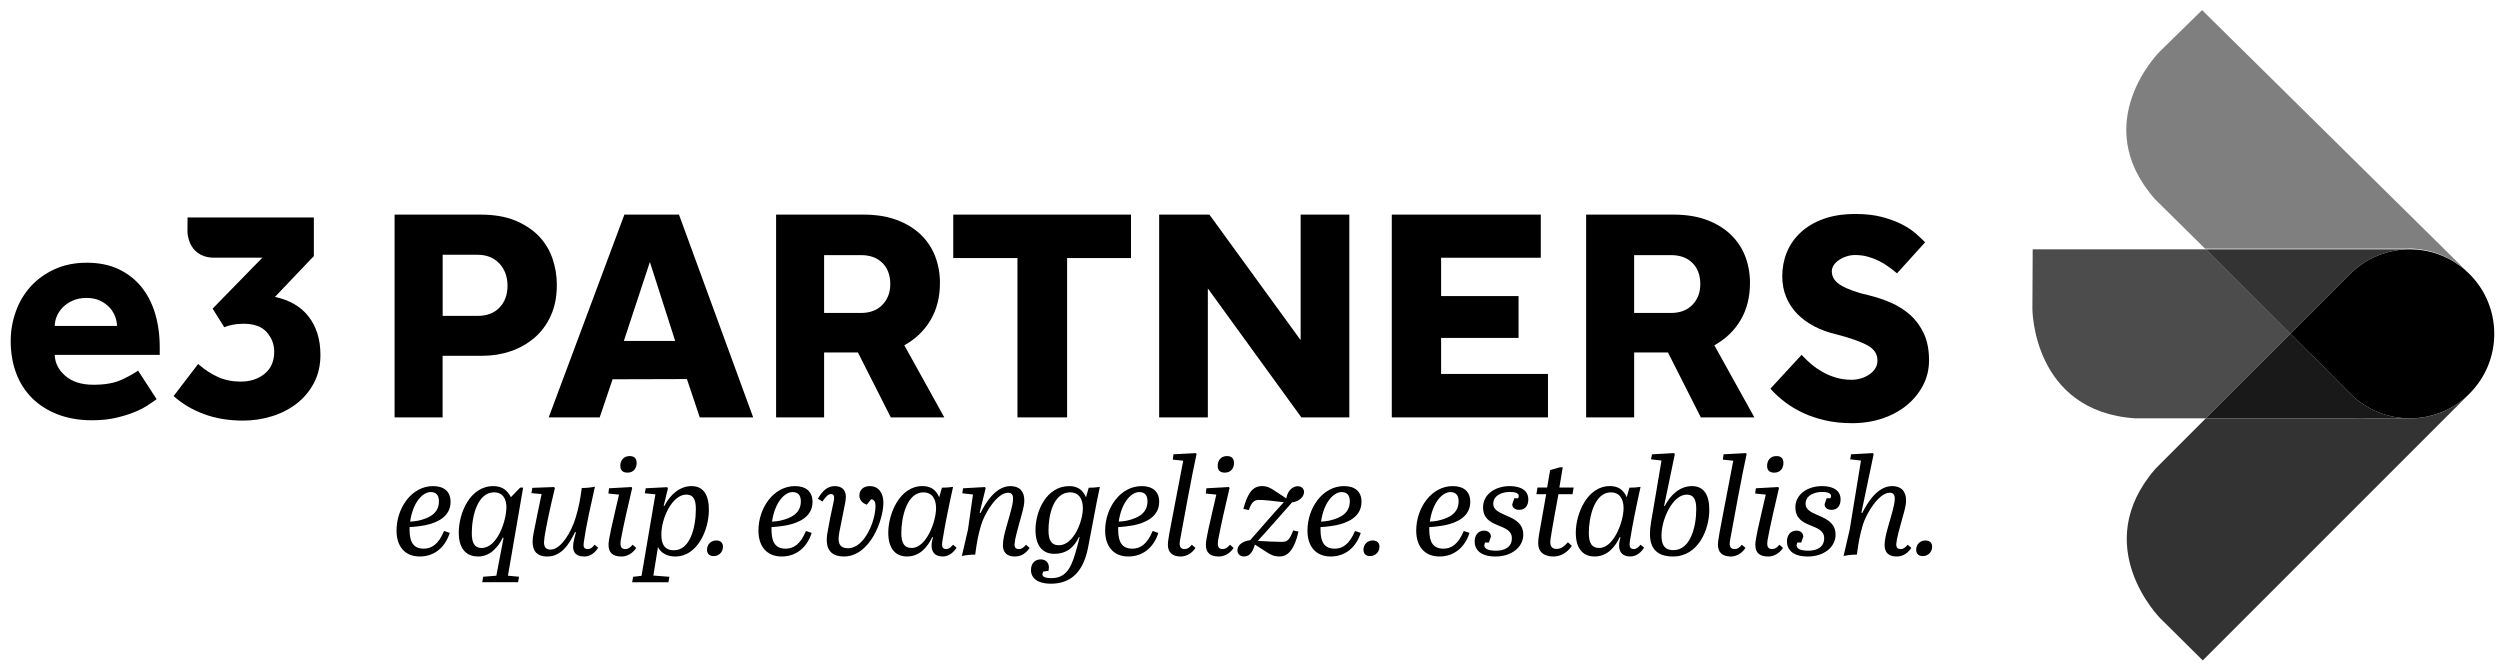 <?xml version="1.0" encoding="UTF-8"?>
<svg xmlns="http://www.w3.org/2000/svg" width="225" height="60" viewBox="0 0 225 60" fill="none">
  <path d="M38.768 44.285C38.023 44.285 37.153 45.236 36.912 46.947C37.119 46.935 37.376 46.91 37.62 46.864C38.683 46.628 39.504 46.176 39.504 45.114C39.504 44.539 39.222 44.287 38.77 44.287M40.552 45.161C40.552 46.52 39.319 47.045 38.292 47.265C37.863 47.351 37.228 47.427 36.86 47.436V47.667C36.86 48.806 37.215 49.379 38.143 49.379C38.83 49.379 39.465 49 39.964 47.79L40.476 47.96C40.061 49.282 39.072 50.085 37.776 50.085C36.48 50.085 35.687 49.22 35.687 47.755C35.687 45.724 37.043 43.749 38.975 43.749C39.941 43.749 40.55 44.222 40.55 45.16" fill="black"></path>
  <path d="M45.578 45.651C45.578 44.917 45.261 44.311 44.466 44.311C42.986 44.311 42.461 46.423 42.461 47.994C42.461 48.777 42.656 49.316 43.352 49.316C44.757 49.316 45.576 46.872 45.576 45.649M45.712 51.813L46.713 51.907L46.628 52.398H43.401L43.487 51.907L44.671 51.813L45.321 48.401L45.246 48.391C44.844 49.244 44.097 50.085 43.047 50.085C41.874 50.085 41.289 49.285 41.289 47.947C41.289 46.142 42.315 43.749 44.395 43.749C45.164 43.749 45.639 44.09 45.983 44.746L46.814 43.882H47.083L45.715 51.813H45.712Z" fill="black"></path>
  <path d="M48.743 44.465L47.825 44.383L47.911 43.906L49.866 43.833L49.939 43.93C49.512 45.687 49.145 47.425 49.01 48.303L48.961 48.805C48.961 49.157 49.073 49.464 49.561 49.464C50.477 49.464 51.419 47.9 51.808 46.593C52.091 45.662 52.225 44.956 52.359 43.919C52.739 43.93 53.203 43.87 53.544 43.799C53.166 45.507 52.762 47.238 52.542 48.807C52.48 49.209 52.542 49.417 52.909 49.417C53.154 49.417 53.337 49.246 53.52 49.026L53.838 49.293C53.617 49.642 53.203 50.086 52.603 50.086C51.87 50.086 51.579 49.747 51.579 49.185C51.579 48.989 51.614 48.771 51.674 48.522L51.833 47.913L51.76 47.878C51.257 48.929 50.535 50.085 49.265 50.085C48.263 50.085 47.934 49.524 47.934 48.757C47.934 48.535 47.969 48.301 48.006 48.07C48.166 47.201 48.446 45.922 48.742 44.465" fill="black"></path>
  <path d="M56.662 41.046C57.029 41.046 57.298 41.208 57.298 41.67C57.298 42.132 57.03 42.537 56.479 42.537C56.001 42.537 55.83 42.292 55.83 41.914C55.83 41.471 56.099 41.046 56.662 41.046ZM54.754 44.418L54.815 43.945L56.844 43.833L56.893 43.93C56.55 45.433 56.124 47.191 55.865 48.634L55.843 48.929C55.843 49.269 55.99 49.416 56.284 49.416C56.526 49.416 56.723 49.291 56.932 49.025L57.261 49.309C56.917 49.842 56.394 50.086 55.94 50.086C55.157 50.086 54.768 49.76 54.768 49.025C54.768 48.807 54.841 48.351 54.988 47.667C55.221 46.606 55.54 45.261 55.712 44.515L54.757 44.418H54.754Z" fill="black"></path>
  <path d="M59.522 48.096C59.522 48.769 59.667 49.524 60.658 49.524C62.101 49.524 62.626 47.486 62.626 45.835C62.626 45.127 62.503 44.515 61.76 44.515C60.525 44.515 59.523 46.593 59.523 48.096M58.984 44.489L58.031 44.394L58.116 43.944L60.058 43.846L60.11 43.969L59.73 45.528L59.79 45.543C60.293 44.55 61.16 43.749 62.236 43.749C63.312 43.749 63.8 44.552 63.8 45.887C63.8 47.693 62.773 50.086 60.769 50.086C59.986 50.086 59.436 49.713 59.218 49.233L58.803 51.801L60.244 51.91L60.158 52.402H56.895L56.98 51.91L57.738 51.826L58.985 44.491L58.984 44.489Z" fill="black"></path>
  <path d="M65.069 49.199C65.069 49.708 64.68 50.049 64.229 50.049C63.778 50.049 63.631 49.758 63.631 49.474C63.631 48.963 64.022 48.642 64.463 48.642C64.825 48.642 65.067 48.831 65.067 49.201" fill="black"></path>
  <path d="M71.34 44.285C70.597 44.285 69.729 45.236 69.483 46.947C69.692 46.935 69.949 46.91 70.193 46.864C71.256 46.628 72.075 46.176 72.075 45.114C72.075 44.539 71.794 44.287 71.34 44.287M73.127 45.161C73.127 46.52 71.889 47.045 70.862 47.265C70.435 47.351 69.8 47.425 69.435 47.436V47.667C69.435 48.806 69.789 49.379 70.718 49.379C71.401 49.379 72.036 49 72.537 47.79L73.049 47.96C72.636 49.282 71.647 50.085 70.351 50.085C69.055 50.085 68.26 49.22 68.26 47.755C68.26 45.724 69.616 43.749 71.548 43.749C72.511 43.749 73.125 44.222 73.125 45.16" fill="black"></path>
  <path d="M75.535 47.934C75.498 48.142 75.472 48.325 75.472 48.485C75.472 49.036 75.706 49.341 76.327 49.341C77.807 49.341 78.796 46.887 78.796 45.53C78.796 45.236 78.712 44.953 78.406 44.932L78.015 45.418C77.708 45.336 77.343 45.053 77.343 44.602C77.343 44.129 77.673 43.749 78.272 43.749C79.14 43.749 79.505 44.455 79.505 45.237C79.505 46.825 78.295 50.085 75.947 50.085C74.984 50.085 74.409 49.624 74.409 48.598C74.409 48.414 74.422 48.22 74.457 48.011C74.653 46.864 74.787 46.276 75.019 45.187C75.07 44.945 75.168 44.466 74.811 44.466C74.53 44.466 74.371 44.651 74.016 45.137L73.614 44.883C74.029 44.142 74.506 43.751 75.116 43.751C75.727 43.751 76.129 44.043 76.129 44.735L76.081 45.187C75.887 46.241 75.751 46.753 75.533 47.936" fill="black"></path>
  <path d="M84.247 45.74C84.247 44.809 83.808 44.311 83.111 44.311C81.596 44.311 81.119 46.593 81.119 47.971C81.119 48.818 81.35 49.317 82.059 49.317C83.367 49.317 84.247 46.935 84.247 45.74ZM84.809 48.729L84.784 49C84.784 49.267 84.893 49.414 85.163 49.414C85.409 49.414 85.591 49.243 85.774 49.023L86.091 49.29C85.873 49.639 85.454 50.083 84.858 50.083C84.137 50.083 83.843 49.684 83.843 49.094C83.843 48.873 83.892 48.621 83.966 48.349L83.904 48.338C83.499 49.196 82.806 50.083 81.631 50.083C80.544 50.083 79.944 49.307 79.944 47.945C79.944 46.237 80.972 43.747 83.014 43.747C83.72 43.747 84.224 44.04 84.528 44.754L84.774 43.891C85.142 43.891 85.397 43.867 85.776 43.82C85.433 45.378 85.055 47.166 84.811 48.726" fill="black"></path>
  <path d="M91.091 45.517C91.153 45.249 91.175 45.053 91.175 44.882C91.175 44.489 91.017 44.345 90.725 44.345C89.736 44.345 88.609 46.213 88.304 47.236C88.036 48.13 87.902 48.876 87.768 49.918C87.388 49.907 86.91 49.967 86.567 50.038L87.118 47.667L87.569 44.505L86.603 44.395L86.677 43.946L88.658 43.835L88.705 43.958L88.167 46.142L88.241 46.178C88.779 45.103 89.671 43.751 90.943 43.751C91.751 43.751 92.189 44.211 92.189 45.04C92.189 45.295 92.14 45.604 92.054 45.934C91.797 46.9 91.529 47.776 91.371 48.522L91.308 48.978C91.308 49.309 91.444 49.417 91.712 49.417C91.945 49.417 92.14 49.269 92.336 49.026L92.665 49.311C92.361 49.761 91.946 50.086 91.334 50.086C90.615 50.086 90.261 49.713 90.261 49.062C90.261 48.159 90.81 46.788 91.091 45.518" fill="black"></path>
  <path d="M97.458 45.74C97.458 44.811 97.018 44.311 96.32 44.311C94.805 44.311 94.365 46.349 94.365 47.734C94.365 48.575 94.596 49.073 95.305 49.073C96.613 49.073 97.458 46.937 97.458 45.741M97.91 49.356C97.422 51.749 96.138 52.534 94.561 52.534C93.473 52.534 92.788 52.093 92.788 51.298C92.788 50.726 93.13 50.345 93.669 50.345C94.048 50.345 94.402 50.578 94.402 51.078L94.367 51.374L93.877 51.445L93.816 51.676C93.816 51.907 94.05 52.032 94.622 52.032C95.797 52.032 96.333 51.308 96.761 49.854C96.895 49.414 97.042 48.852 97.165 48.349L97.102 48.338C96.7 49.196 96.052 49.844 94.879 49.844C93.793 49.844 93.194 49.06 93.194 47.705C93.194 45.995 94.182 43.751 96.225 43.751C96.933 43.751 97.435 44.043 97.74 44.759L97.984 43.896C98.351 43.896 98.608 43.872 98.986 43.825C98.644 45.384 98.228 47.794 97.912 49.358" fill="black"></path>
  <path d="M102.543 44.285C101.796 44.285 100.929 45.236 100.685 46.947C100.892 46.935 101.15 46.91 101.392 46.864C102.456 46.628 103.275 46.176 103.275 45.114C103.275 44.539 102.995 44.287 102.543 44.287M104.327 45.161C104.327 46.52 103.091 47.045 102.066 47.265C101.636 47.351 101.001 47.425 100.636 47.436V47.667C100.636 48.806 100.99 49.379 101.919 49.379C102.604 49.379 103.238 49 103.74 47.79L104.252 47.96C103.839 49.282 102.847 50.085 101.552 50.085C100.258 50.085 99.463 49.22 99.463 47.755C99.463 45.724 100.82 43.749 102.751 43.749C103.718 43.749 104.328 44.222 104.328 45.16" fill="black"></path>
  <path d="M105.55 41.366L105.611 40.886L107.641 40.779L107.688 40.876C107.347 42.38 106.455 47.191 106.199 48.635C106.101 49.185 106.248 49.416 106.613 49.416C106.859 49.416 107.054 49.291 107.263 49.025L107.592 49.309C107.25 49.842 106.724 50.086 106.27 50.086C105.49 50.086 105.11 49.7 105.11 49.025C105.11 48.575 105.306 47.658 105.613 46.044L106.49 41.463L105.551 41.366H105.55Z" fill="black"></path>
  <path d="M110.425 41.046C110.791 41.046 111.06 41.208 111.06 41.67C111.06 42.132 110.791 42.537 110.242 42.537C109.765 42.537 109.592 42.292 109.592 41.914C109.592 41.471 109.862 41.046 110.425 41.046ZM108.518 44.418L108.579 43.945L110.609 43.833L110.657 43.93C110.316 45.433 109.886 47.191 109.628 48.634L109.604 48.929C109.604 49.269 109.751 49.416 110.045 49.416C110.29 49.416 110.484 49.291 110.693 49.025L111.022 49.309C110.681 49.842 110.155 50.086 109.702 50.086C108.919 50.086 108.528 49.76 108.528 49.025C108.528 48.807 108.6 48.351 108.749 47.667C108.98 46.606 109.302 45.261 109.468 44.515L108.516 44.418H108.518Z" fill="black"></path>
  <path d="M115.545 45.2C114.666 45.089 113.774 44.992 113.307 44.992C112.84 44.992 112.624 45.247 112.391 45.908L111.903 45.809C112.292 44.321 112.779 43.749 113.575 43.749C114.05 43.749 114.333 43.906 114.75 44.188L115.763 44.856C115.936 43.967 116.498 43.76 116.802 43.76C117.183 43.76 117.366 44.04 117.366 44.271C117.366 44.685 116.96 45.134 116.288 45.211C115.093 46.543 114.249 47.545 113.199 48.679C113.992 48.727 114.811 48.768 115.385 48.768C115.875 48.768 116.07 48.572 116.388 47.738L116.864 47.839C116.508 49.461 115.899 50.081 115.191 50.081C114.629 50.081 114.383 49.939 113.97 49.673L112.942 49.01C112.687 49.891 112.33 50.081 111.953 50.081C111.577 50.081 111.367 49.828 111.367 49.521C111.367 49.008 111.927 48.677 112.514 48.619C113.601 47.399 114.521 46.295 115.545 45.197" fill="black"></path>
  <path d="M120.751 44.285C120.005 44.285 119.137 45.236 118.893 46.947C119.098 46.935 119.357 46.91 119.601 46.864C120.664 46.628 121.483 46.176 121.483 45.114C121.483 44.539 121.202 44.287 120.749 44.287M122.535 45.161C122.535 46.52 121.3 47.045 120.276 47.265C119.846 47.351 119.211 47.425 118.846 47.436V47.667C118.846 48.806 119.2 49.379 120.129 49.379C120.813 49.379 121.449 49 121.948 47.79L122.465 47.96C122.047 49.282 121.058 50.085 119.761 50.085C118.463 50.085 117.671 49.22 117.671 47.755C117.671 45.724 119.029 43.749 120.96 43.749C121.927 43.749 122.537 44.222 122.537 45.16" fill="black"></path>
  <path d="M124.149 49.199C124.149 49.708 123.755 50.049 123.306 50.049C122.857 50.049 122.711 49.758 122.711 49.474C122.711 48.963 123.102 48.642 123.543 48.642C123.905 48.642 124.151 48.831 124.151 49.201" fill="black"></path>
  <path d="M130.541 44.285C129.796 44.285 128.929 45.236 128.685 46.947C128.891 46.935 129.147 46.91 129.392 46.864C130.456 46.628 131.275 46.176 131.275 45.114C131.275 44.539 130.992 44.287 130.541 44.287M132.325 45.161C132.325 46.52 131.092 47.045 130.064 47.265C129.636 47.351 129.001 47.425 128.635 47.436V47.667C128.635 48.806 128.988 49.379 129.917 49.379C130.603 49.379 131.239 49 131.737 47.79L132.254 47.96C131.835 49.282 130.847 50.085 129.551 50.085C128.255 50.085 127.46 49.22 127.46 47.755C127.46 45.724 128.817 43.749 130.75 43.749C131.714 43.749 132.323 44.222 132.323 45.161" fill="black"></path>
  <path d="M136.067 48.438C136.067 47.018 133.476 47.643 133.476 45.66C133.476 44.442 134.634 43.749 135.87 43.749C136.972 43.749 137.548 44.209 137.548 44.943C137.548 45.457 137.302 45.887 136.724 45.887C136.371 45.887 136.103 45.701 136.103 45.384L136.287 44.846H136.641L136.69 44.651C136.69 44.394 136.399 44.274 135.87 44.274C135.271 44.274 134.392 44.539 134.392 45.345C134.392 46.569 137.094 46.213 137.094 48.12C137.094 49.257 136.019 50.086 134.604 50.086C133.188 50.086 132.718 49.427 132.718 48.722C132.718 48.184 133.023 47.756 133.574 47.756C133.928 47.756 134.182 47.973 134.182 48.296L134.001 48.831H133.647L133.586 49.072C133.586 49.379 133.917 49.563 134.65 49.563C135.384 49.563 136.067 49.267 136.067 48.438Z" fill="black"></path>
  <path d="M140.259 44.478C140.013 45.832 139.708 47.449 139.549 48.509C139.462 49.109 139.622 49.403 140.1 49.403C140.478 49.403 140.748 49.207 141.113 48.805L141.467 49.123C141.078 49.708 140.49 50.085 139.817 50.085C138.913 50.085 138.436 49.639 138.436 48.902C138.436 48.438 138.536 47.987 138.68 47.168L139.157 44.478H138.276L138.373 43.88H139.242L139.512 42.304L140.378 42.062H140.646L140.343 43.88H141.626L141.525 44.478H140.257H140.259Z" fill="black"></path>
  <path d="M146.122 45.74C146.122 44.809 145.685 44.311 144.987 44.311C143.472 44.311 142.994 46.593 142.994 47.971C142.994 48.818 143.225 49.317 143.935 49.317C145.242 49.317 146.121 46.935 146.121 45.74M146.686 48.729L146.662 49C146.662 49.267 146.772 49.414 147.04 49.414C147.284 49.414 147.467 49.243 147.651 49.023L147.969 49.29C147.748 49.639 147.331 50.083 146.733 50.083C146.014 50.083 145.718 49.684 145.718 49.094C145.718 48.873 145.769 48.621 145.843 48.349L145.781 48.338C145.378 49.196 144.681 50.083 143.508 50.083C142.419 50.083 141.821 49.307 141.821 47.945C141.821 46.237 142.847 43.747 144.89 43.747C145.597 43.747 146.101 44.04 146.405 44.754L146.648 43.891C147.016 43.891 147.271 43.867 147.651 43.82C147.307 45.378 146.929 47.166 146.686 48.726" fill="black"></path>
  <path d="M149.534 48.196C149.534 48.831 149.668 49.513 150.611 49.513C152.14 49.513 152.662 47.411 152.662 45.834C152.662 45.128 152.541 44.517 151.796 44.517C150.561 44.517 149.534 46.693 149.534 48.198M149.766 45.53L149.828 45.543C150.327 44.551 151.195 43.749 152.274 43.749C153.353 43.749 153.837 44.551 153.837 45.885C153.837 47.713 152.81 50.085 150.576 50.085C149.038 50.085 148.498 49.256 148.498 48.083C148.498 47.338 148.668 46.567 148.802 45.787L149.535 41.45L148.593 41.34L148.68 40.888L150.673 40.778L150.733 40.888L149.768 45.53H149.766Z" fill="black"></path>
  <path d="M155.056 41.366L155.118 40.886L157.147 40.779L157.195 40.878C156.851 42.38 155.961 47.192 155.704 48.635C155.606 49.185 155.754 49.416 156.121 49.416C156.365 49.416 156.56 49.291 156.767 49.025L157.094 49.309C156.753 49.842 156.228 50.086 155.777 50.086C154.995 50.086 154.615 49.7 154.615 49.025C154.615 48.575 154.812 47.658 155.116 46.044L155.995 41.463L155.055 41.366H155.056Z" fill="black"></path>
  <path d="M159.873 41.046C160.24 41.046 160.508 41.208 160.508 41.67C160.508 42.132 160.238 42.539 159.685 42.539C159.212 42.539 159.039 42.292 159.039 41.915C159.039 41.472 159.307 41.047 159.873 41.047M157.966 44.418L158.028 43.945L160.057 43.833L160.106 43.93C159.763 45.433 159.335 47.191 159.076 48.634L159.052 48.929C159.052 49.269 159.201 49.416 159.493 49.416C159.736 49.416 159.933 49.291 160.14 49.025L160.471 49.309C160.128 49.842 159.603 50.086 159.151 50.086C158.37 50.086 157.978 49.76 157.978 49.025C157.978 48.807 158.05 48.351 158.197 47.667C158.428 46.606 158.748 45.261 158.92 44.515L157.966 44.418Z" fill="black"></path>
  <path d="M164.174 48.438C164.174 47.018 161.584 47.643 161.584 45.66C161.584 44.442 162.743 43.749 163.98 43.749C165.082 43.749 165.653 44.209 165.653 44.943C165.653 45.457 165.409 45.887 164.837 45.887C164.48 45.887 164.213 45.703 164.213 45.384L164.396 44.846H164.748L164.798 44.651C164.798 44.394 164.507 44.274 163.98 44.274C163.379 44.274 162.502 44.539 162.502 45.345C162.502 46.569 165.202 46.213 165.202 48.12C165.202 49.257 164.126 50.086 162.71 50.086C161.295 50.086 160.826 49.427 160.826 48.722C160.826 48.184 161.13 47.756 161.683 47.756C162.038 47.756 162.294 47.973 162.294 48.296L162.111 48.831H161.757L161.694 49.072C161.694 49.379 162.024 49.563 162.757 49.563C163.491 49.563 164.176 49.267 164.176 48.438" fill="black"></path>
  <path d="M170.445 45.517C170.507 45.249 170.529 45.053 170.529 44.882C170.529 44.489 170.371 44.346 170.077 44.346C169.09 44.346 167.963 46.213 167.656 47.236C167.39 48.13 167.252 48.876 167.12 49.918C166.74 49.907 166.264 49.967 165.921 50.038L166.472 47.668L167.488 41.45L166.52 41.34L166.595 40.886L168.574 40.778L168.624 40.901L167.525 46.141L167.597 46.176C168.138 45.102 169.027 43.749 170.3 43.749C171.103 43.749 171.546 44.21 171.546 45.039C171.546 45.294 171.495 45.603 171.408 45.932C171.151 46.898 170.883 47.774 170.725 48.521L170.663 48.976C170.663 49.308 170.799 49.416 171.071 49.416C171.303 49.416 171.495 49.267 171.691 49.025L172.022 49.309C171.715 49.76 171.303 50.085 170.689 50.085C169.97 50.085 169.613 49.712 169.613 49.06C169.613 48.157 170.164 46.789 170.445 45.517Z" fill="black"></path>
  <path d="M173.892 49.199C173.892 49.708 173.499 50.049 173.05 50.049C172.601 50.049 172.454 49.758 172.454 49.475C172.454 48.963 172.846 48.642 173.284 48.642C173.648 48.642 173.892 48.831 173.892 49.201" fill="black"></path>
  <path d="M10.527 29.335C10.527 29.052 10.472 28.764 10.359 28.473C10.245 28.178 10.075 27.91 9.85 27.666C9.622 27.422 9.341 27.221 9 27.058C8.661 26.896 8.256 26.814 7.784 26.814C7.312 26.814 6.897 26.896 6.538 27.058C6.181 27.22 5.884 27.42 5.646 27.666C5.41 27.91 5.231 28.178 5.108 28.473C4.987 28.764 4.925 29.053 4.925 29.335H10.527ZM14.095 35.929C13.943 36.023 13.715 36.181 13.415 36.396C13.113 36.612 12.723 36.822 12.24 37.031C11.759 37.239 11.19 37.422 10.527 37.583C9.866 37.745 9.114 37.824 8.264 37.824C7.134 37.824 6.113 37.648 5.208 37.301C4.302 36.952 3.534 36.465 2.902 35.843C2.271 35.219 1.787 34.47 1.458 33.592C1.128 32.717 0.963 31.752 0.963 30.694C0.963 29.769 1.119 28.876 1.43 28.019C1.741 27.158 2.188 26.412 2.773 25.769C3.358 25.127 4.075 24.613 4.925 24.226C5.774 23.838 6.735 23.645 7.813 23.645C8.891 23.645 9.831 23.834 10.642 24.211C11.453 24.589 12.137 25.116 12.693 25.783C13.247 26.454 13.667 27.255 13.951 28.187C14.234 29.123 14.376 30.144 14.376 31.259V31.939H4.927C4.945 32.657 5.261 33.285 5.874 33.822C6.489 34.358 7.333 34.628 8.407 34.628C9.482 34.628 10.32 34.471 10.983 34.163C11.641 33.849 12.124 33.579 12.426 33.353L14.097 35.929H14.095Z" fill="black"></path>
  <path d="M43 28.43C43.823 28.43 44.474 28.179 44.956 27.68C45.434 27.177 45.676 26.526 45.676 25.725C45.676 24.923 45.432 24.23 44.941 23.71C44.451 23.193 43.794 22.929 42.973 22.929H39.84V28.428H43.002L43 28.43ZM35.514 19.315H43.235C44.45 19.315 45.49 19.489 46.35 19.841C47.213 20.197 47.922 20.662 48.483 21.239C49.042 21.819 49.454 22.491 49.719 23.257C49.982 24.02 50.115 24.815 50.115 25.639C50.115 26.697 49.934 27.623 49.57 28.416C49.208 29.212 48.717 29.872 48.1 30.402C47.483 30.927 46.772 31.331 45.969 31.608C45.164 31.884 44.32 32.02 43.44 32.02H39.835V37.565H35.513V19.315H35.514Z" fill="black"></path>
  <path d="M91.571 23.225H85.793V19.315H101.79V23.225H96.04V37.565H91.571V23.225Z" fill="black"></path>
  <path d="M104.324 19.315H108.846L117.058 30.613V19.315H121.438V37.565H117.122L108.706 25.961V37.565H104.324V19.315Z" fill="black"></path>
  <path d="M125.261 19.315H138.67V23.196H129.699V26.647H136.67V30.412H129.699V33.655H139.317V37.565H125.261V19.315Z" fill="black"></path>
  <path d="M173.15 30.024C172.841 29.365 172.428 28.8 171.92 28.346C171.415 27.895 170.838 27.53 170.199 27.25C169.573 26.975 168.918 26.754 168.262 26.594C167.181 26.355 166.326 26.051 165.714 25.694C165.144 25.363 164.864 24.944 164.864 24.416C164.864 24.225 164.921 24.046 165.029 23.876C165.145 23.697 165.304 23.537 165.504 23.406C165.706 23.267 165.934 23.156 166.189 23.075C166.441 22.992 166.698 22.952 166.958 22.952C167.359 22.952 167.742 23 168.104 23.101C168.462 23.201 168.802 23.33 169.102 23.48C169.406 23.632 169.684 23.802 169.931 23.98C170.175 24.156 170.4 24.324 170.592 24.487L170.733 24.6L173.261 21.806L173.134 21.677C172.977 21.519 172.749 21.309 172.431 21.026C172.113 20.745 171.704 20.472 171.211 20.212C170.72 19.953 170.117 19.725 169.422 19.54C168.726 19.35 167.915 19.258 167.007 19.258C165.901 19.258 164.932 19.407 164.118 19.703C163.3 19.998 162.607 20.41 162.056 20.924C161.503 21.44 161.085 22.044 160.812 22.713C160.54 23.38 160.404 24.104 160.404 24.86C160.404 25.55 160.526 26.187 160.762 26.748C160.996 27.31 161.332 27.817 161.758 28.253C162.183 28.686 162.694 29.06 163.279 29.367C163.859 29.671 164.499 29.907 165.173 30.065C166.517 30.409 167.509 30.763 168.123 31.11C168.695 31.437 168.971 31.876 168.971 32.455C168.971 32.713 168.907 32.949 168.779 33.153C168.647 33.366 168.462 33.552 168.239 33.702C168.013 33.854 167.756 33.977 167.478 34.057C167.202 34.14 166.919 34.18 166.64 34.18C166.152 34.18 165.691 34.117 165.262 33.993C164.832 33.865 164.426 33.699 164.069 33.498C163.702 33.292 163.366 33.067 163.072 32.82C162.775 32.572 162.508 32.327 162.288 32.088L162.146 31.936L159.338 34.977L159.454 35.108C159.794 35.481 160.206 35.853 160.676 36.208C161.148 36.564 161.684 36.885 162.276 37.161C162.862 37.438 163.529 37.664 164.258 37.829C164.985 38 165.804 38.086 166.693 38.086C167.656 38.086 168.564 37.945 169.396 37.669C170.229 37.391 170.965 36.995 171.584 36.492C172.205 35.988 172.701 35.384 173.066 34.697C173.428 34.009 173.614 33.243 173.614 32.427C173.614 31.495 173.457 30.684 173.15 30.023" fill="black"></path>
  <path d="M152.32 27.431C151.85 27.921 151.202 28.166 150.382 28.166H147.072V22.96H150.382C151.202 22.96 151.849 23.196 152.32 23.666C152.794 24.135 153.027 24.773 153.027 25.576C153.027 26.323 152.794 26.94 152.32 27.429M154.293 31.076C155.313 30.509 156.1 29.748 156.659 28.798C157.218 27.848 157.499 26.733 157.499 25.46C157.499 24.618 157.355 23.823 157.073 23.076C156.787 22.331 156.354 21.682 155.778 21.125C155.201 20.564 154.479 20.123 153.615 19.798C152.755 19.475 151.757 19.315 150.617 19.315H142.752V37.565H147.074V31.724H150.117L153.075 37.564H157.892L154.293 31.076Z" fill="black"></path>
  <path d="M79.419 27.431C78.948 27.921 78.302 28.166 77.478 28.166H74.169V22.96H77.478C78.302 22.96 78.948 23.196 79.419 23.666C79.889 24.135 80.125 24.773 80.125 25.576C80.125 26.323 79.889 26.94 79.419 27.429M81.388 31.076C82.408 30.509 83.196 29.748 83.755 28.798C84.314 27.848 84.596 26.733 84.596 25.46C84.596 24.618 84.452 23.823 84.168 23.076C83.885 22.331 83.453 21.682 82.875 21.125C82.295 20.564 81.577 20.123 80.713 19.798C79.85 19.475 78.85 19.315 77.714 19.315H69.848V37.565H74.169V31.724H77.213L80.172 37.564H84.987L81.388 31.076Z" fill="black"></path>
  <path d="M56.146 30.685L58.489 23.579L60.766 30.685H56.146ZM61.107 19.315H56.195L49.383 37.566H53.973L55.133 34.135L61.823 34.116L62.978 37.564H67.785L61.108 19.313L61.107 19.315Z" fill="black"></path>
  <path d="M27.749 28.459C27.06 27.581 26.055 27.003 24.745 26.722L28.017 23.285L28.246 23.06V19.572H21.554H20.578H16.879H16.871L16.879 19.578L16.871 20.85C16.871 20.85 16.874 23.041 19.073 23.191H23.612L19.135 27.777L20.182 29.448C20.35 29.373 20.592 29.302 20.902 29.234C21.213 29.171 21.549 29.137 21.907 29.137C22.869 29.137 23.57 29.393 24.013 29.902C24.457 30.411 24.68 30.996 24.68 31.655C24.68 32.505 24.393 33.166 23.816 33.638C23.241 34.108 22.52 34.344 21.651 34.344C20.915 34.344 20.242 34.208 19.626 33.935C19.014 33.66 18.414 33.271 17.831 32.76L15.625 35.646C16.378 36.323 17.28 36.864 18.325 37.257C19.374 37.653 20.557 37.853 21.878 37.853C22.783 37.853 23.654 37.721 24.496 37.456C25.333 37.194 26.076 36.811 26.718 36.308C27.359 35.812 27.871 35.192 28.259 34.457C28.645 33.72 28.839 32.881 28.839 31.938C28.839 30.54 28.477 29.381 27.749 28.457" fill="black"></path>
  <path d="M221.469 36.116L221.118 36.374L220.797 36.57L220.482 36.754L220.139 36.921L219.806 37.077L219.467 37.2L219.105 37.328L218.756 37.417L218.383 37.509L217.976 37.57L217.649 37.619C217.397 37.645 217.15 37.656 216.896 37.656L211.881 37.645H211.873L211.858 37.656H198.518L194.015 42.162C187.918 49.133 194.427 55.651 194.427 55.651L198.247 59.437L218.625 39.06L222.073 35.613L221.713 35.935L221.467 36.119L221.469 36.116Z" fill="black" fill-opacity="0.8"></path>
  <path d="M216.748 22.37H217.086L217.493 22.403C217.719 22.425 217.956 22.459 218.182 22.503H218.216C219.73 22.794 221.074 23.508 222.136 24.546L218.532 20.986L198.187 0.91L194.38 4.637C194.38 4.637 187.885 11.065 193.962 17.939L198.458 22.381L216.759 22.381L216.748 22.37Z" fill="black" fill-opacity="0.5"></path>
  <path opacity="0.7" d="M198.534 22.441H182.942L182.916 27.816C182.916 27.816 182.929 37.029 192.166 37.651H198.52L206.133 30.039L198.534 22.441Z" fill="black"></path>
  <path d="M211.873 37.64H211.881L216.897 37.651C214.949 37.651 213.004 36.908 211.519 35.424L207.98 31.868L207.976 31.863H207.96L206.134 30.039L198.52 37.651H211.86L211.875 37.64H211.873Z" fill="black" fill-opacity="0.9"></path>
  <path opacity="0.8" d="M207.94 28.231H207.958L207.962 28.224L211.501 24.668C212.986 23.183 214.93 22.441 216.877 22.441H198.533L206.132 30.039L207.938 28.231H207.94Z" fill="black"></path>
  <path d="M216.877 22.441C214.93 22.441 212.986 23.185 211.501 24.668L207.962 28.224L207.954 28.231H207.938L206.132 30.039L207.958 31.865H207.975L207.98 31.868L211.519 35.424C212.996 36.901 214.928 37.643 216.864 37.651H216.896C217.15 37.651 217.397 37.64 217.648 37.614L217.976 37.565L218.383 37.504L218.756 37.412L219.107 37.323L219.467 37.195L219.806 37.072L220.139 36.916L220.482 36.751L220.797 36.567L221.118 36.371L221.469 36.113L221.715 35.928L222.088 35.592L222.258 35.423C223.742 33.939 224.484 31.992 224.484 30.045C224.484 28.098 223.742 26.153 222.258 24.668C221.144 23.553 219.771 22.855 218.336 22.577L218.305 22.574C218.077 22.532 217.848 22.495 217.619 22.475L217.215 22.453L216.877 22.438V22.441Z" fill="black"></path>
</svg>
